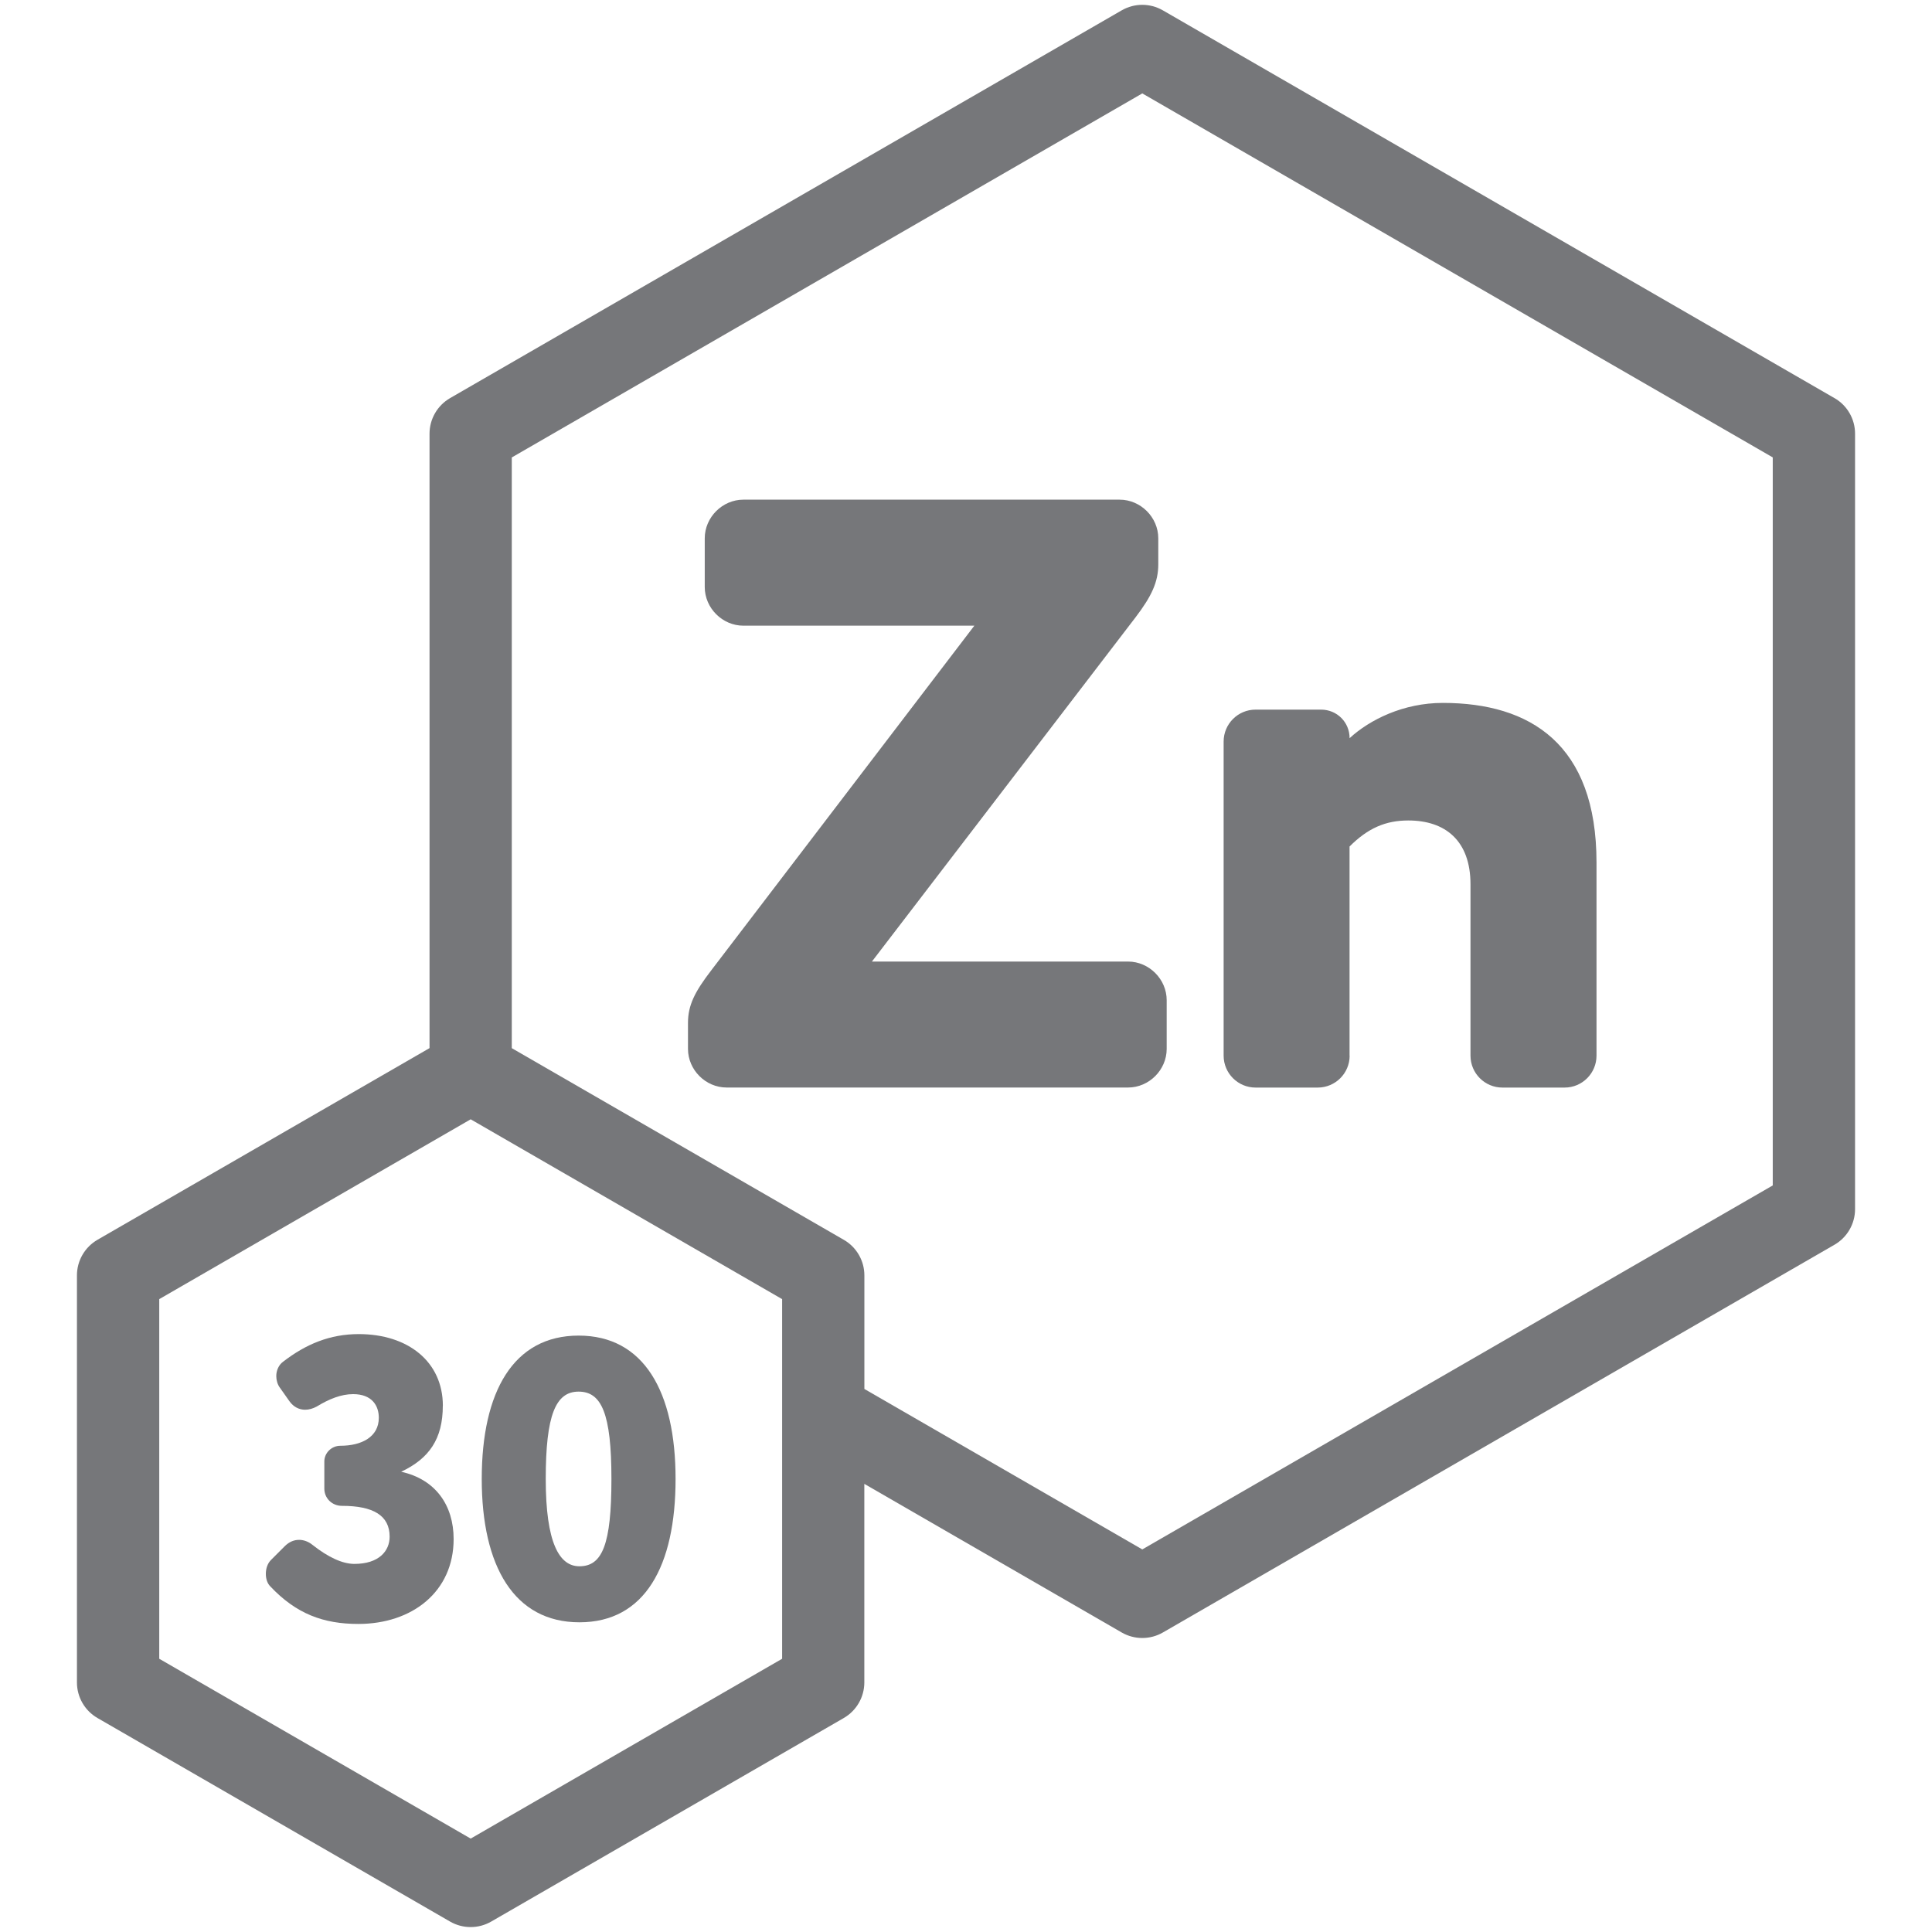 <svg xmlns="http://www.w3.org/2000/svg" id="Layer_1" data-name="Layer 1" viewBox="0 0 400 400"><defs><style>      .cls-1 {        fill: #76777a;        stroke-width: 0px;      }    </style></defs><path class="cls-1" d="M379.8,82.42L240.75,2.14c-2.63-1.52-5.88-1.52-8.51,0L93.19,82.42c-2.63,1.52-4.26,4.33-4.26,7.37v127.21l-68.74,39.68c-2.63,1.52-4.26,4.33-4.26,7.37v84.28c0,3.04,1.62,5.85,4.26,7.37l72.99,42.14c1.32.76,2.79,1.14,4.26,1.14s2.94-.38,4.26-1.14l72.99-42.14c2.63-1.52,4.26-4.33,4.26-7.37v-41.11l53.29,30.77c1.32.76,2.79,1.14,4.26,1.14s2.94-.38,4.26-1.14l139.05-80.28c2.63-1.52,4.26-4.33,4.26-7.37V89.79c0-3.04-1.62-5.85-4.26-7.37ZM367.03,245.43l-130.53,75.36-57.54-33.22v-23.51c0-3.04-1.62-5.85-4.26-7.37l-68.74-39.68v-122.3L236.5,19.34l130.53,75.36v150.73ZM97.45,380.66l-64.48-37.23v-74.46l64.48-37.23,64.48,37.23v74.46l-64.48,37.23Z"></path><g><path class="cls-1" d="M142.44,211.78c0-3.65,1.39-6.43,4.87-10.95l54.42-71.29h-47.82c-4.35,0-8-3.65-8-8v-10.09c0-4.35,3.65-8,8-8h77.9c4.35,0,8,3.65,8,8v5.39c0,3.65-1.39,6.61-4.69,10.95l-54.6,71.29h53.03c4.35,0,8,3.65,8,8v10.08c0,4.35-3.65,8-8,8h-83.11c-4.35,0-8-3.65-8-8v-5.39Z"></path><path class="cls-1" d="M279.43,218.56c0,3.65-2.96,6.61-6.61,6.61h-12.87c-3.65,0-6.61-2.96-6.61-6.61v-65.03c0-3.65,2.96-6.61,6.61-6.61h13.56c3.3,0,5.91,2.61,5.91,5.91,4.17-3.83,11.13-7.3,19.3-7.3,18.08,0,31.82,8.52,31.82,33.04v39.99c0,3.65-2.96,6.61-6.61,6.61h-12.87c-3.65,0-6.61-2.96-6.61-6.61v-35.47c0-9.04-5.22-13.22-12.87-13.22-4.69,0-8.35,1.57-12.17,5.39v43.29Z"></path></g><g><path class="cls-1" d="M91.68,291.03c0,6.88-2.82,10.94-8.62,13.68,7.13,1.57,10.86,6.96,10.86,13.93,0,10.94-8.62,17.58-19.73,17.58-7.21,0-12.85-2.07-18.24-7.79-.66-.66-.91-1.66-.91-2.57,0-1.08.33-2.16,1.08-2.9l2.82-2.82c.91-.91,1.91-1.33,2.99-1.33.91,0,1.91.33,2.82,1.08,3.15,2.49,6.14,3.9,8.62,3.9,5.06,0,7.3-2.65,7.3-5.64,0-4.39-3.4-6.38-9.87-6.38-2.07,0-3.65-1.58-3.65-3.57v-5.64c0-1.74,1.49-3.23,3.32-3.23,4.39,0,7.96-1.82,7.96-5.8,0-2.49-1.41-4.89-5.31-4.89-2.49,0-4.97,1-7.55,2.57-.75.41-1.58.66-2.4.66-1.24,0-2.4-.58-3.23-1.74l-1.99-2.82c-.5-.66-.75-1.58-.75-2.4,0-1.16.5-2.32,1.41-2.98,4.73-3.65,9.7-5.72,15.67-5.72,10.2,0,17.41,5.72,17.41,14.84Z"></path><path class="cls-1" d="M119.8,276.52c13.51,0,20.07,11.61,20.07,29.68s-6.38,29.68-19.9,29.68-20.23-11.61-20.23-29.68,6.55-29.68,20.07-29.68ZM119.96,324.28c4.73,0,6.63-4.48,6.63-18.08s-2.07-18.08-6.8-18.08-6.8,4.81-6.8,18.08,2.82,18.08,6.96,18.08Z"></path></g></svg>